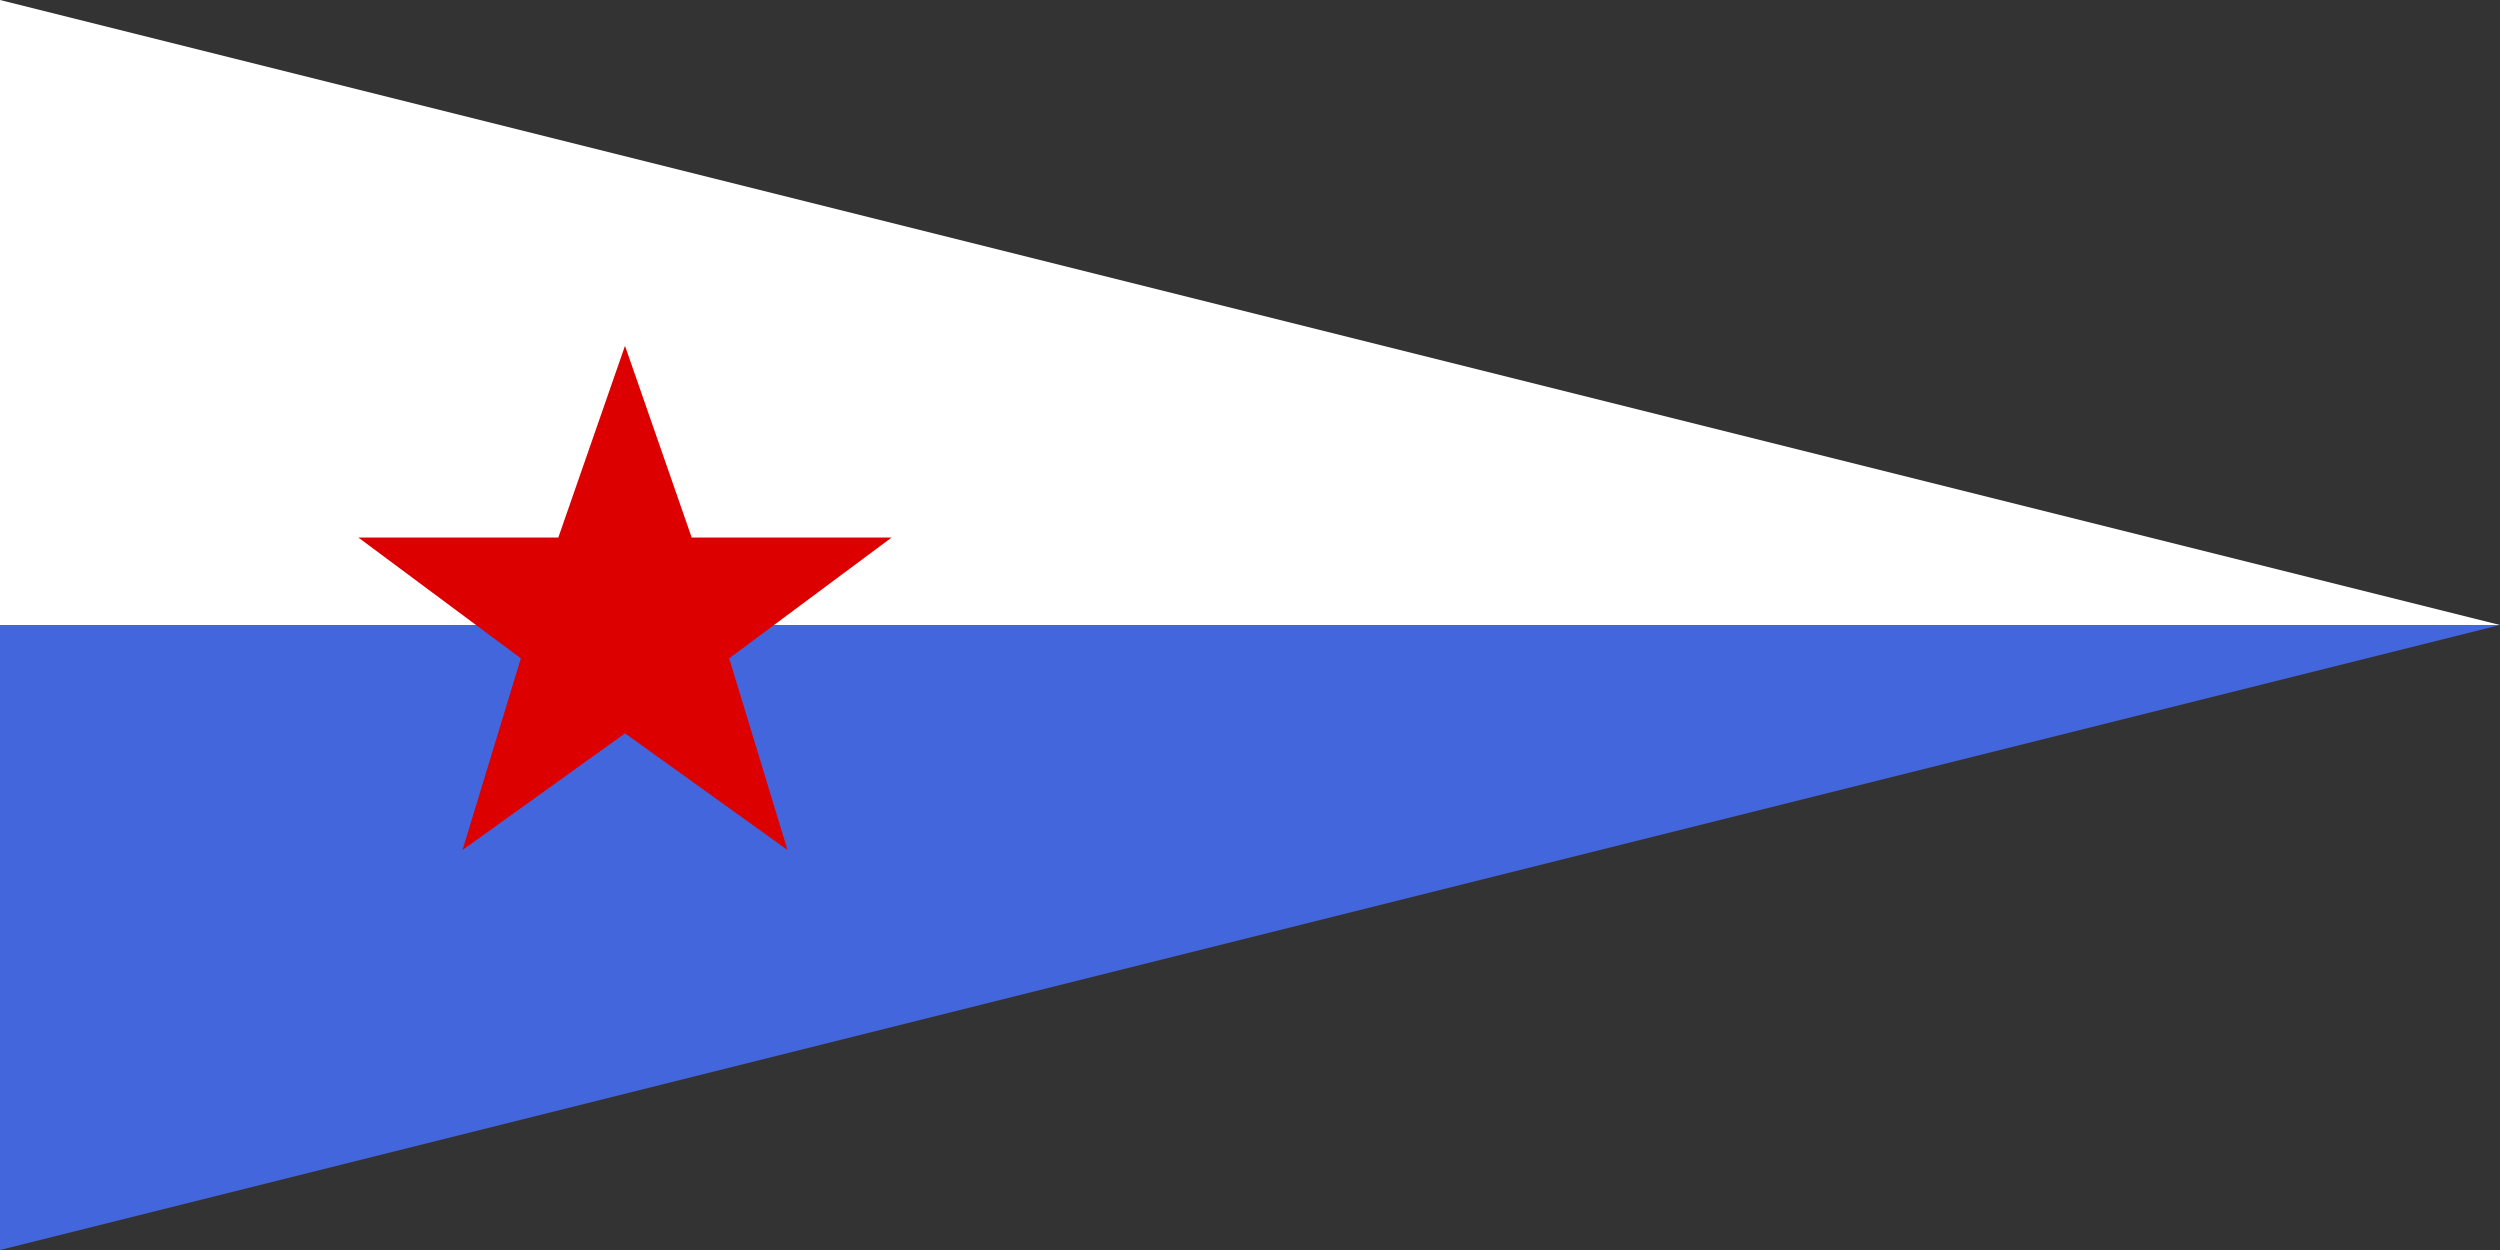 <svg xmlns="http://www.w3.org/2000/svg" width="600" height="300">
  <rect width="100%" height="100%" fill="#333333" stroke="none"/>
  <path fill="#46d" d="M0 150h600L0 300Z"/>
  <path fill="#fff" d="M0 150h600L0 0Z"/>
  <path fill="#d00" d="m150 83 16 46h48l-39 29 14 46-39-28-39 28 14-46-39-29h48z"/>
</svg>
